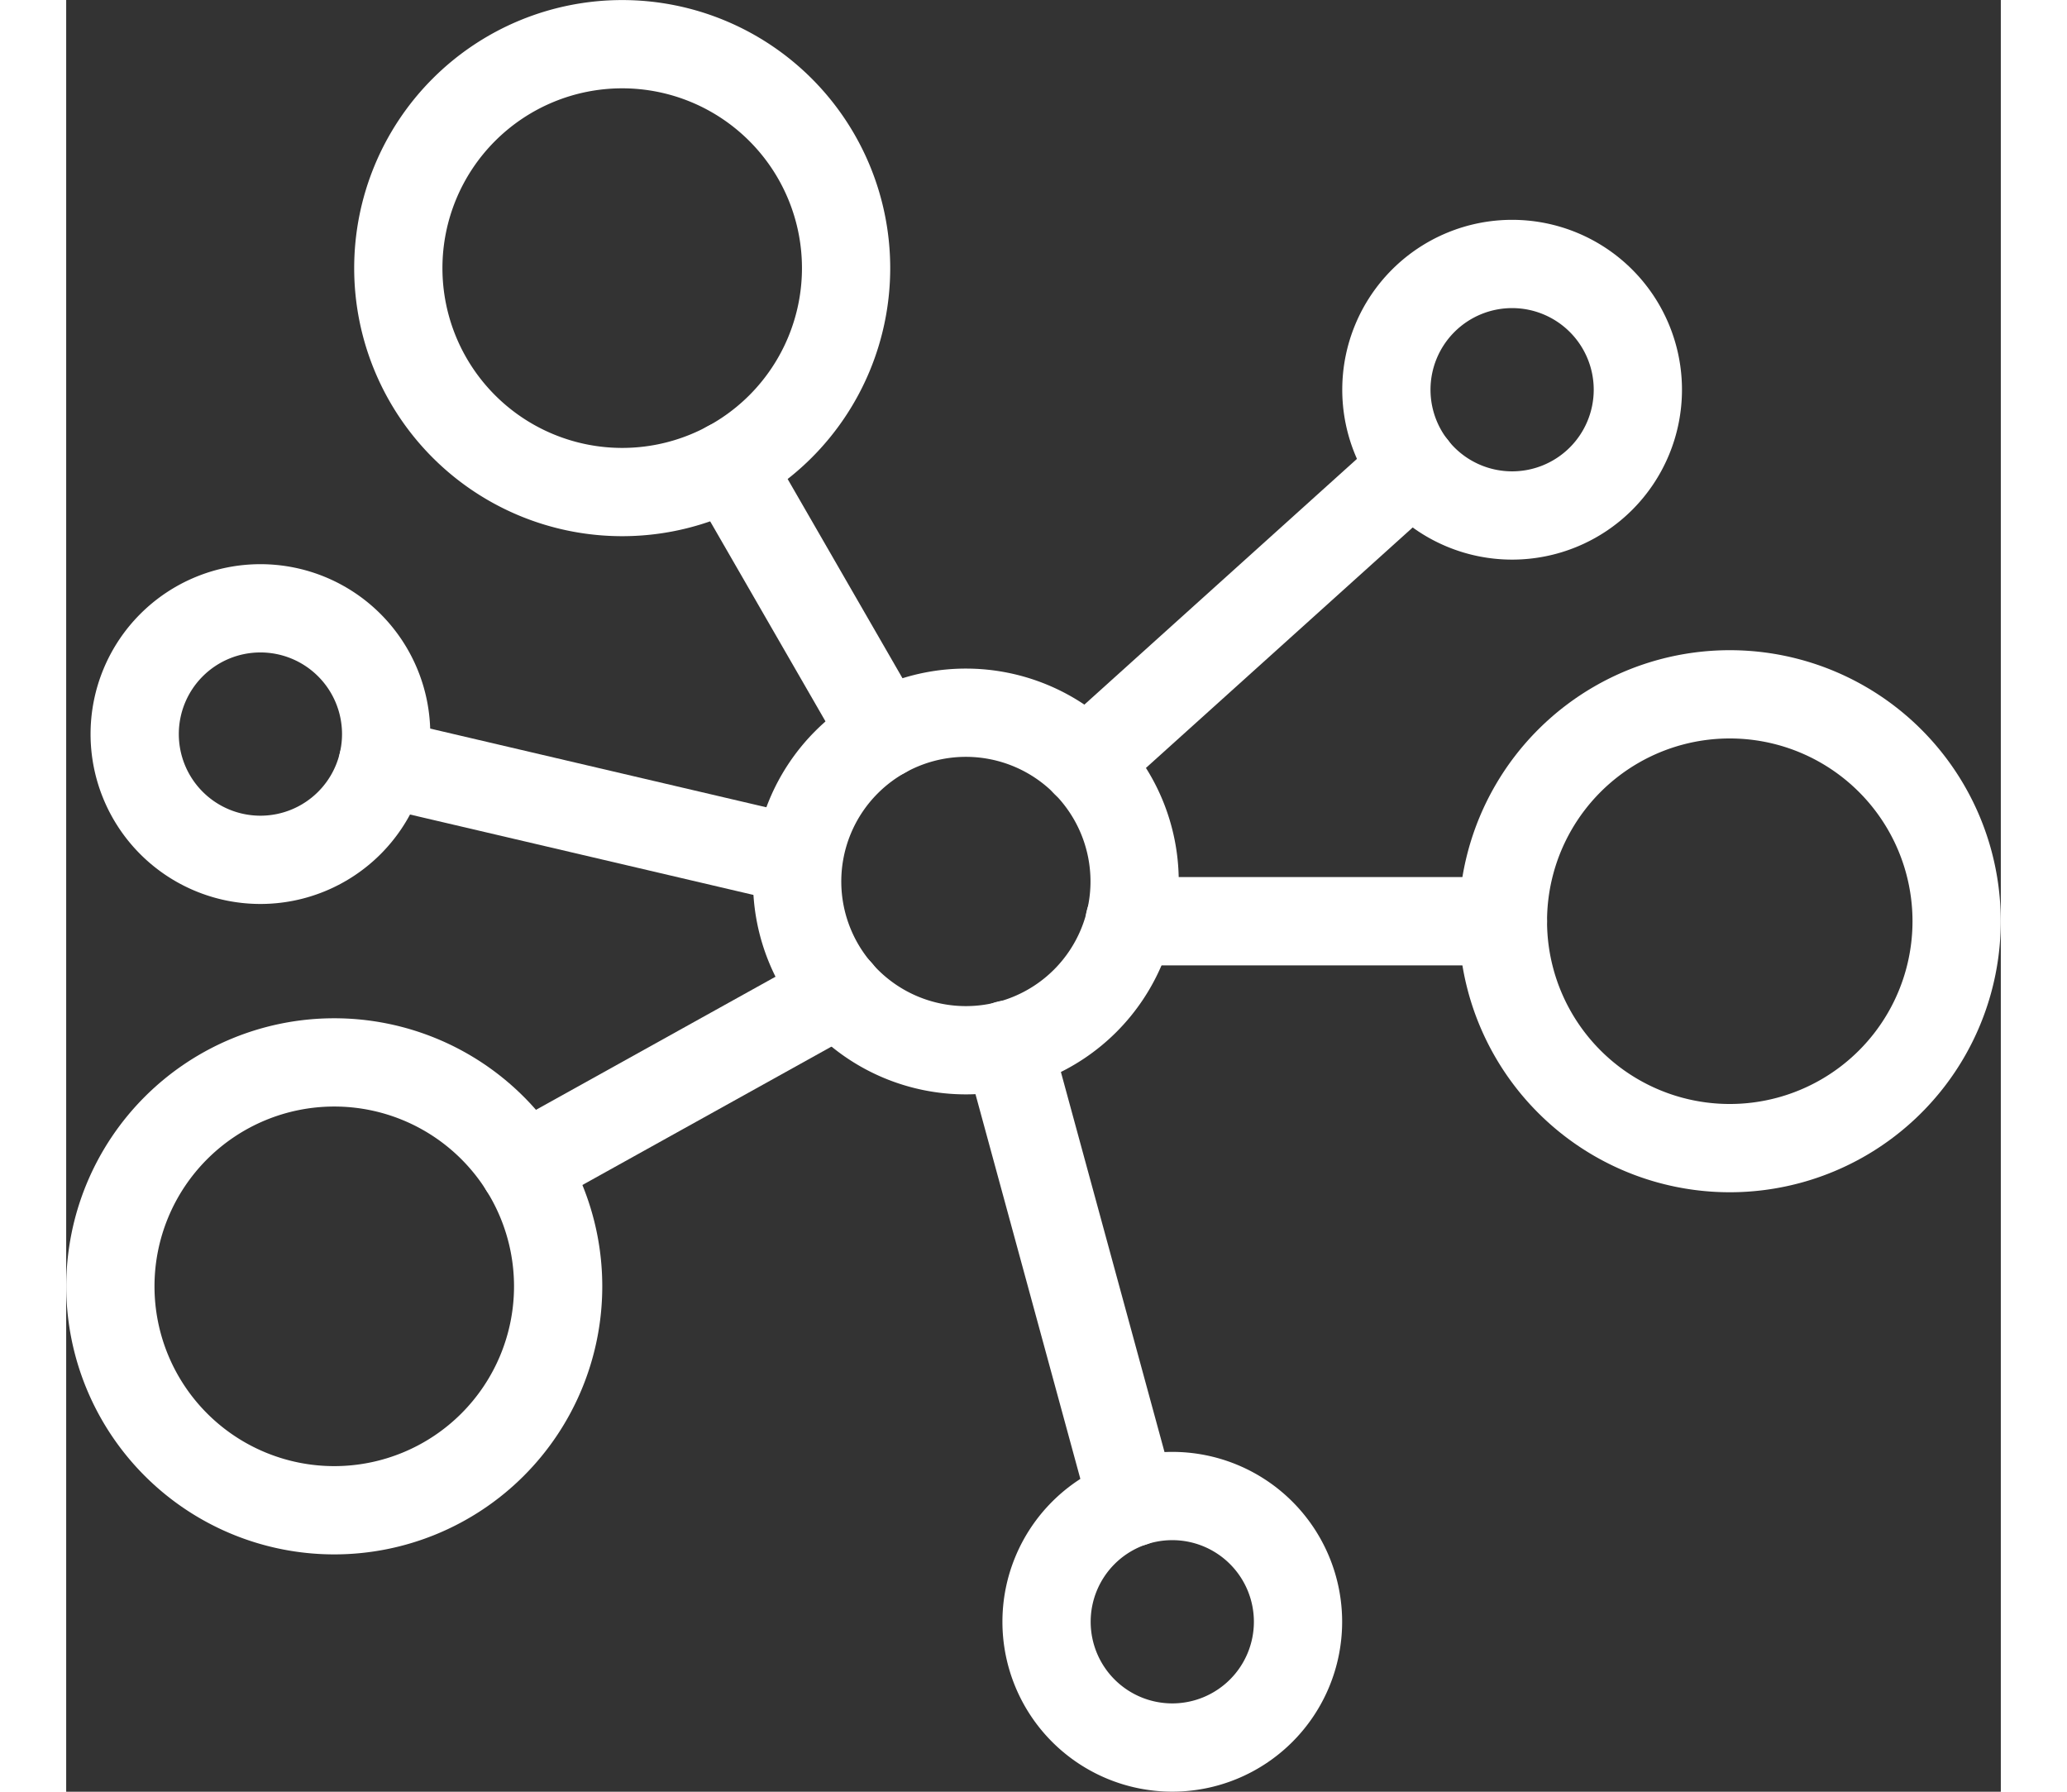 <?xml version="1.0" encoding="UTF-8"?> <svg xmlns="http://www.w3.org/2000/svg" id="indewht" viewBox="0 0 65.24 60.41" width="75px" height="65px"><rect x="0" y="0" width="65.24" height="60.41" fill="#333333" stroke="none"/><title>Independent Medical Education</title><path style="fill:none;stroke:#fff;stroke-linecap:round;stroke-linejoin:round;stroke-width:2.976px" d="M11.2,9.04A7.55,7.55 0,1,1 26.3,9.04A7.55,7.55 0,1,1 11.2,9.04" class="st1"></path><path style="fill:none;stroke:#fff;stroke-linecap:round;stroke-linejoin:round;stroke-width:2.976px" d="M1.49,43.37A7.55,7.55 0,1,1 16.59,43.37A7.55,7.55 0,1,1 1.49,43.37" class="st1"></path><path style="fill:none;stroke:#fff;stroke-linecap:round;stroke-linejoin:round;stroke-width:2.976px" d="M48.45,31.06A7.65,7.65 0,1,1 63.75,31.06A7.65,7.65 0,1,1 48.45,31.06" class="st1"></path><path style="fill:none;stroke:#fff;stroke-linecap:round;stroke-linejoin:round;stroke-width:2.976px" d="M2.31,24.75A4.24,4.24 0,1,1 10.79,24.75A4.24,4.24 0,1,1 2.31,24.75" class="st1"></path><path style="fill:none;stroke:#fff;stroke-linecap:round;stroke-linejoin:round;stroke-width:2.976px" d="M44.52,13.14A4.24,4.24 0,1,1 53,13.14A4.24,4.24 0,1,1 44.52,13.14" class="st1"></path><path style="fill:none;stroke:#fff;stroke-linecap:round;stroke-linejoin:round;stroke-width:2.976px" d="M33.06,54.68A4.24,4.24 0,1,1 41.54,54.68A4.24,4.24 0,1,1 33.06,54.68" class="st1"></path><path style="fill:none;stroke:#fff;stroke-linecap:round;stroke-linejoin:round;stroke-width:2.976px" d="M24.65,29.72A5.69,5.69 0,1,1 36.03,29.72A5.69,5.69 0,1,1 24.65,29.72" class="st1"></path><path style="fill:none;stroke:#fff;stroke-linecap:round;stroke-linejoin:round;stroke-width:2.976px" d="M35.96,50.66L31.75,35.22" class="st1"></path><path style="fill:none;stroke:#fff;stroke-linecap:round;stroke-linejoin:round;stroke-width:2.976px" d="M15.43,39.35L26.05,33.45" class="st1"></path><path style="fill:none;stroke:#fff;stroke-linecap:round;stroke-linejoin:round;stroke-width:2.976px" d="M10.68,25.72L24.65,28.99" class="st1"></path><path style="fill:none;stroke:#fff;stroke-linecap:round;stroke-linejoin:round;stroke-width:2.976px" d="M22.34,15.68L27.57,24.75" class="st1"></path><path style="fill:none;stroke:#fff;stroke-linecap:round;stroke-linejoin:round;stroke-width:2.976px" d="M45.43,15.76L34.38,25.72" class="st1"></path><path style="fill:none;stroke:#fff;stroke-linecap:round;stroke-linejoin:round;stroke-width:2.976px" d="M48.45,31.06L35.86,31.06" class="st1"></path></svg> 